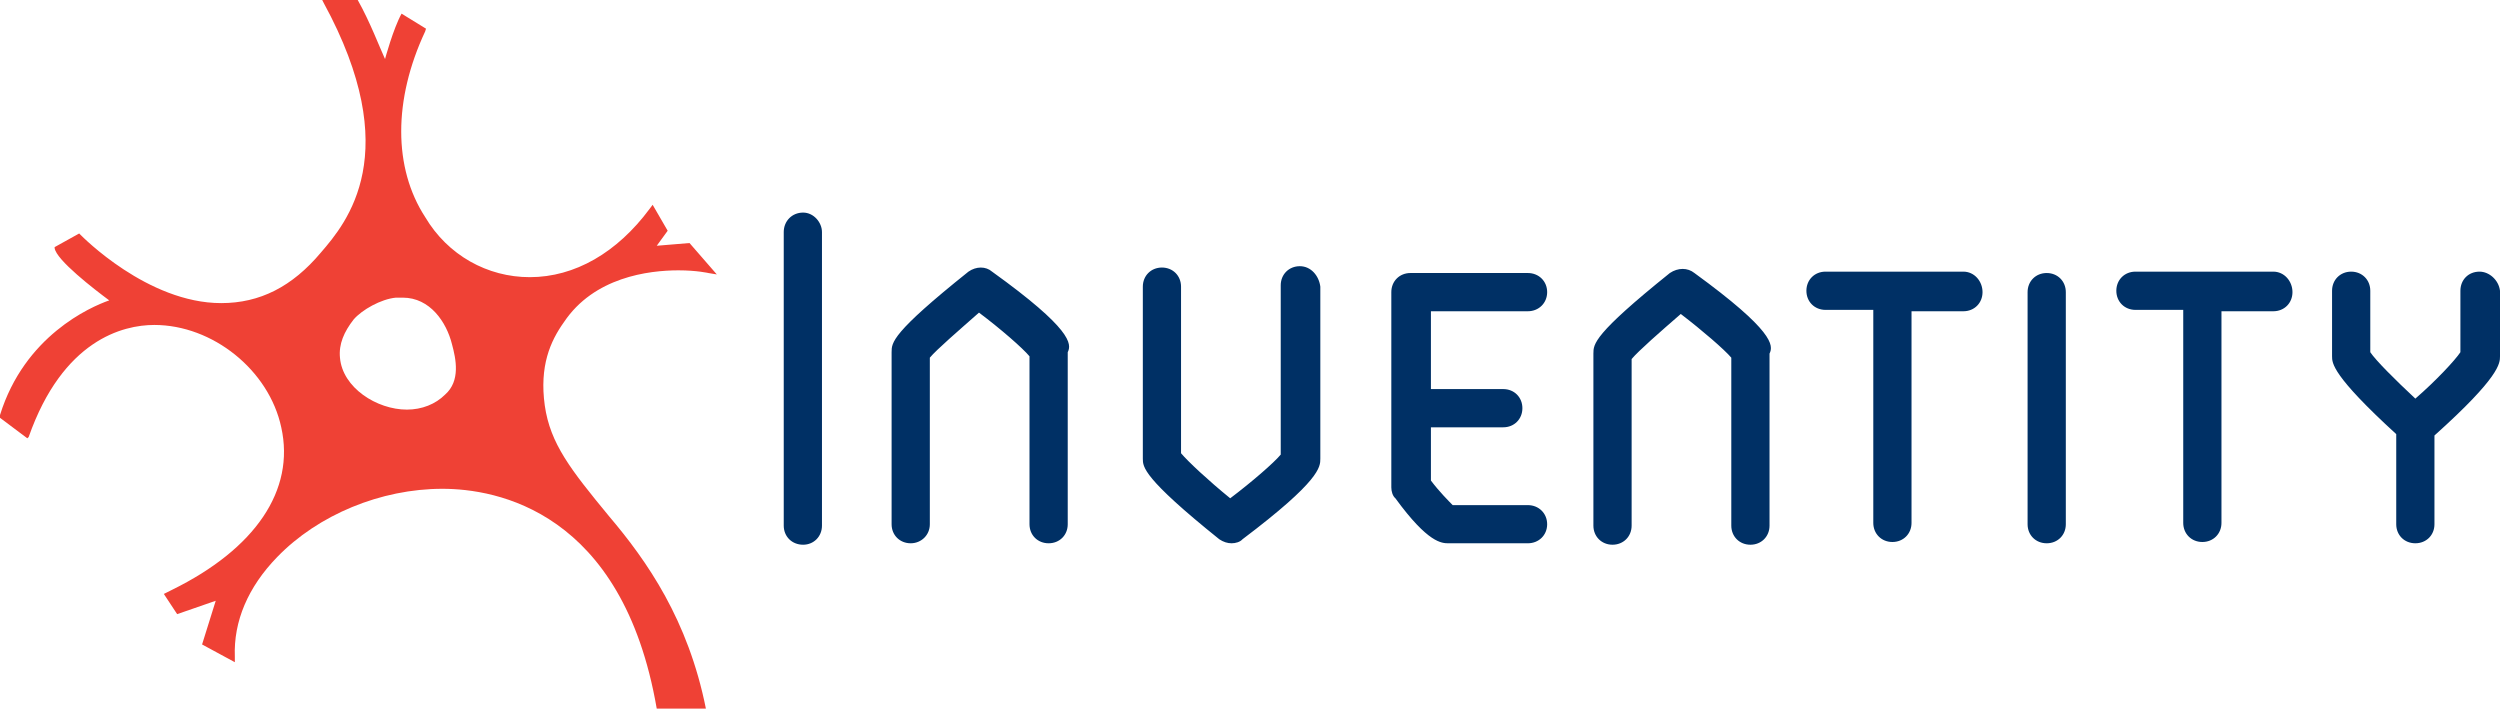 <?xml version="1.0" encoding="UTF-8" standalone="no"?>
<svg
   xmlns:dc="http://purl.org/dc/elements/1.1/"
   xmlns:cc="http://creativecommons.org/ns#"
   xmlns:rdf="http://www.w3.org/1999/02/22-rdf-syntax-ns#"
   xmlns:svg="http://www.w3.org/2000/svg"
   xmlns="http://www.w3.org/2000/svg"
   xmlns:sodipodi="http://sodipodi.sourceforge.net/DTD/sodipodi-0.dtd"
   xmlns:inkscape="http://www.inkscape.org/namespaces/inkscape"
   width="1000"
   height="283.449"
   viewBox="0 0 1000 283.449"
   version="1.1"
   id="svg18"
   sodipodi:docname="logo.svg"
   inkscape:version="0.92.4 (5da689c313, 2019-01-14)">
  <defs
     id="defs22" />
  <sodipodi:namedview
     pagecolor="#ffffff"
     bordercolor="#111111"
     borderopacity="1"
     objecttolerance="10"
     gridtolerance="10"
     guidetolerance="10"
     inkscape:pageopacity="0"
     inkscape:pageshadow="2"
     inkscape:window-width="1920"
     inkscape:window-height="1017"
     id="namedview20"
     showgrid="false"
     fit-margin-top="0"
     fit-margin-left="0"
     fit-margin-right="0"
     fit-margin-bottom="0"
     inkscape:zoom="0.19516509"
     inkscape:cx="973.42765"
     inkscape:cy="280.58507"
     inkscape:window-x="1912"
     inkscape:window-y="-8"
     inkscape:window-maximized="1"
     inkscape:current-layer="svg18">
    <inkscape:grid
       type="xygrid"
       id="grid37"
       originx="133.159"
       originy="722.103" />
  </sodipodi:namedview>
  <path
     style="fill:#003065;fill-opacity:1;stroke-width:4.724"
     inkscape:connector-curvature="0"
     id="path2"
     d="m 528.132,114.669 v 68.812 c 0,3.279 0,8.74 -31.132,32.223 -0.964,1.091 -2.731,1.606 -4.37,1.606 -1.639,0 -3.279,-0.515 -4.913,-1.606 C 457.133,191.13 457.133,186.76 457.133,183.486 v -68.822 c 0,-4.37 3.274,-7.648 7.644,-7.648 4.37,0 7.639,3.279 7.639,7.648 v 66.63 c 2.74,3.274 10.932,10.922 19.667,18.023 8.678,-6.552 17.479,-14.201 20.21,-17.479 v -67.716 c 0,-4.37 3.279,-7.644 7.644,-7.644 4.445,0 7.648,3.822 8.196,8.192 z M 427.092,140.884 v 68.812 c 0,4.37 -3.274,7.615 -7.644,7.615 -4.37,0 -7.648,-3.245 -7.648,-7.615 v -67.178 c -2.731,-3.274 -11.47,-10.918 -20.205,-17.475 -8.192,7.233 -16.931,14.749 -19.662,18.023 v 66.63 c 0,4.37 -3.449,7.615 -7.648,7.615 -4.365,0 -7.644,-3.245 -7.644,-7.615 v -68.812 c 0,-3.883 0,-7.648 30.74,-32.228 3.118,-2.178 6.945,-2.178 9.448,0 31.902,22.945 31.902,28.95 30.263,32.228 z m 280.719,0.548 v 68.812 c 0,4.37 -3.274,7.644 -7.644,7.644 -4.37,0 -7.648,-3.274 -7.648,-7.644 v -67.178 c -2.792,-3.274 -11.47,-10.79 -20.205,-17.479 -8.192,7.105 -16.931,14.749 -19.662,18.027 v 66.63 c 0,4.37 -3.279,7.644 -7.648,7.644 -4.365,0 -7.644,-3.274 -7.644,-7.644 V 141.432 c 0,-3.827 0,-7.648 30.584,-32.223 3.279,-2.187 7.1,-2.187 9.826,0 31.68,23.068 31.68,28.945 30.046,32.219 z m -96.666,-16.931 h -38.776 v 31.132 h 28.945 c 4.37,0 7.644,3.274 7.644,7.644 0,4.37 -3.274,7.644 -7.644,7.644 h -28.945 v 21.301 c 3.274,4.37 7.1,8.192 8.702,9.826 h 30.074 c 4.37,0 7.719,3.283 7.719,7.653 0,4.365 -3.354,7.611 -7.719,7.611 h -31.675 c -2.731,0 -8.196,0 -21.306,-17.99 -1.087,-0.907 -1.635,-2.731 -1.635,-4.37 v -78.1 c 0,-4.37 3.279,-7.644 7.648,-7.644 h 46.968 c 4.37,0 7.719,3.274 7.719,7.644 0,4.37 -3.354,7.648 -7.719,7.648 z m 181.866,-7.648 c 0,4.37 -3.279,7.648 -7.648,7.648 h -20.753 v 84.652 c 0,4.37 -3.274,7.644 -7.644,7.644 -4.37,0 -7.648,-3.274 -7.648,-7.644 v -85.2 h -19.114 c -4.37,0 -7.644,-3.279 -7.644,-7.644 0,-4.37 3.274,-7.653 7.644,-7.653 h 55.159 c 4.37,0 7.648,3.827 7.648,8.196 z m 123.976,0 c 0,4.37 -3.279,7.648 -7.648,7.648 h -20.753 v 84.652 c 0,4.37 -3.279,7.644 -7.644,7.644 -4.37,0 -7.648,-3.274 -7.648,-7.644 v -85.2 h -19.114 c -4.37,0 -7.648,-3.279 -7.648,-7.644 0,-4.37 3.279,-7.653 7.648,-7.653 h 55.159 c 4.37,0 7.648,3.827 7.648,8.196 z m -588.2,-24.032 v 117.424 c 0,4.37 -3.279,7.644 -7.544,7.644 -4.469,0 -7.748,-3.274 -7.748,-7.644 V 92.825 c 0,-4.37 3.279,-7.79 7.748,-7.79 4.266,0 7.544,3.968 7.544,7.79 z m 497.539,24.032 v 92.844 c 0,4.37 -3.279,7.615 -7.648,7.615 -4.365,0 -7.644,-3.245 -7.644,-7.615 v -92.844 c 0,-4.37 3.279,-7.644 7.644,-7.644 4.37,0 7.648,3.274 7.648,7.644 z M 1000,116.309 v 26.214 c 0,2.731 0,8.192 -26.219,31.675 v 35.497 c 0,4.37 -3.274,7.615 -7.644,7.615 -4.37,0 -7.644,-3.245 -7.644,-7.615 v -36.045 c -25.671,-23.479 -25.671,-28.397 -25.671,-31.132 v -26.21 c 0,-4.37 3.279,-7.653 7.648,-7.653 4.36,0 7.644,3.283 7.644,7.653 v 24.575 c 2.187,3.279 9.831,10.922 18.023,18.566 8.192,-7.096 15.84,-15.287 18.023,-18.566 v -24.575 c 0,-4.37 3.189,-7.653 7.648,-7.653 3.827,0 7.644,3.283 8.192,7.653 z" />
  <path
     style="fill:#ef4135;stroke-width:4.724"
     inkscape:connector-curvature="0"
     id="path10"
     d="m 178.044,157.834 c -3.827,3.827 -9.283,6.009 -15.292,6.009 -12.014,0 -25.751,-8.74 -26.762,-20.753 -0.543,-5.461 1.639,-10.379 5.461,-15.292 3.279,-3.827 10.922,-8.192 16.931,-8.74 h 2.731 c 10.922,0 17.479,9.831 19.662,18.566 1.639,6.014 3.468,14.749 -2.731,20.21 z m 93.392,-49.698 c 7.289,0 12.014,1.091 12.014,1.091 l 3.279,0.548 -10.927,-12.562 -13.105,1.091 4.37,-6.004 -6.009,-10.379 -1.228,1.639 c -12.973,17.479 -29.904,27.306 -47.922,27.306 -16.931,0 -32.771,-8.74 -41.837,-24.027 -12.779,-19.662 -12.779,-46.972 0,-74.278 l 0.331,-1.091 -9.779,-6.009 c -3.331,6.009 -6.609,18.16 -6.609,18.16 C 151.83,18.897 148.003,8.74 143.09,0 h -14.201 l 0.548,1.091 c 32.767,60.077 9.283,87.931 -1.091,99.944 -11.47,13.653 -24.414,20.21 -39.872,20.21 -29.488,0 -55.707,-26.762 -56.251,-27.306 l -0.548,-0.548 -9.826,5.461 v 0.354 c 0.543,4.724 15.944,16.577 21.84,20.947 C 36.045,122.828 9.826,134.35 0,166.026 v 1.096 l 10.922,8.192 0.548,-0.52 c 13.653,-38.804 37.685,-44.813 50.246,-44.813 23.318,0 45.872,18.023 50.789,40.963 5.598,25.123 -10.374,48.607 -43.694,64.99 l -3.274,1.639 5.324,8.083 15.429,-5.352 -5.461,17.479 13.105,7.096 v -2.183 c -0.539,-14.206 5.272,-27.858 16.931,-39.872 16.383,-16.927 41.506,-27.306 66.086,-27.306 21.462,0 72.091,8.74 85.743,87.931 h 19.662 c -7.1,-35.497 -23.484,-58.986 -38.776,-77.004 -15.292,-18.571 -23.484,-28.95 -25.671,-44.242 -2.183,-15.755 2.187,-25.666 7.648,-33.315 12.014,-18.023 33.858,-20.753 45.872,-20.753 z" />
</svg>
